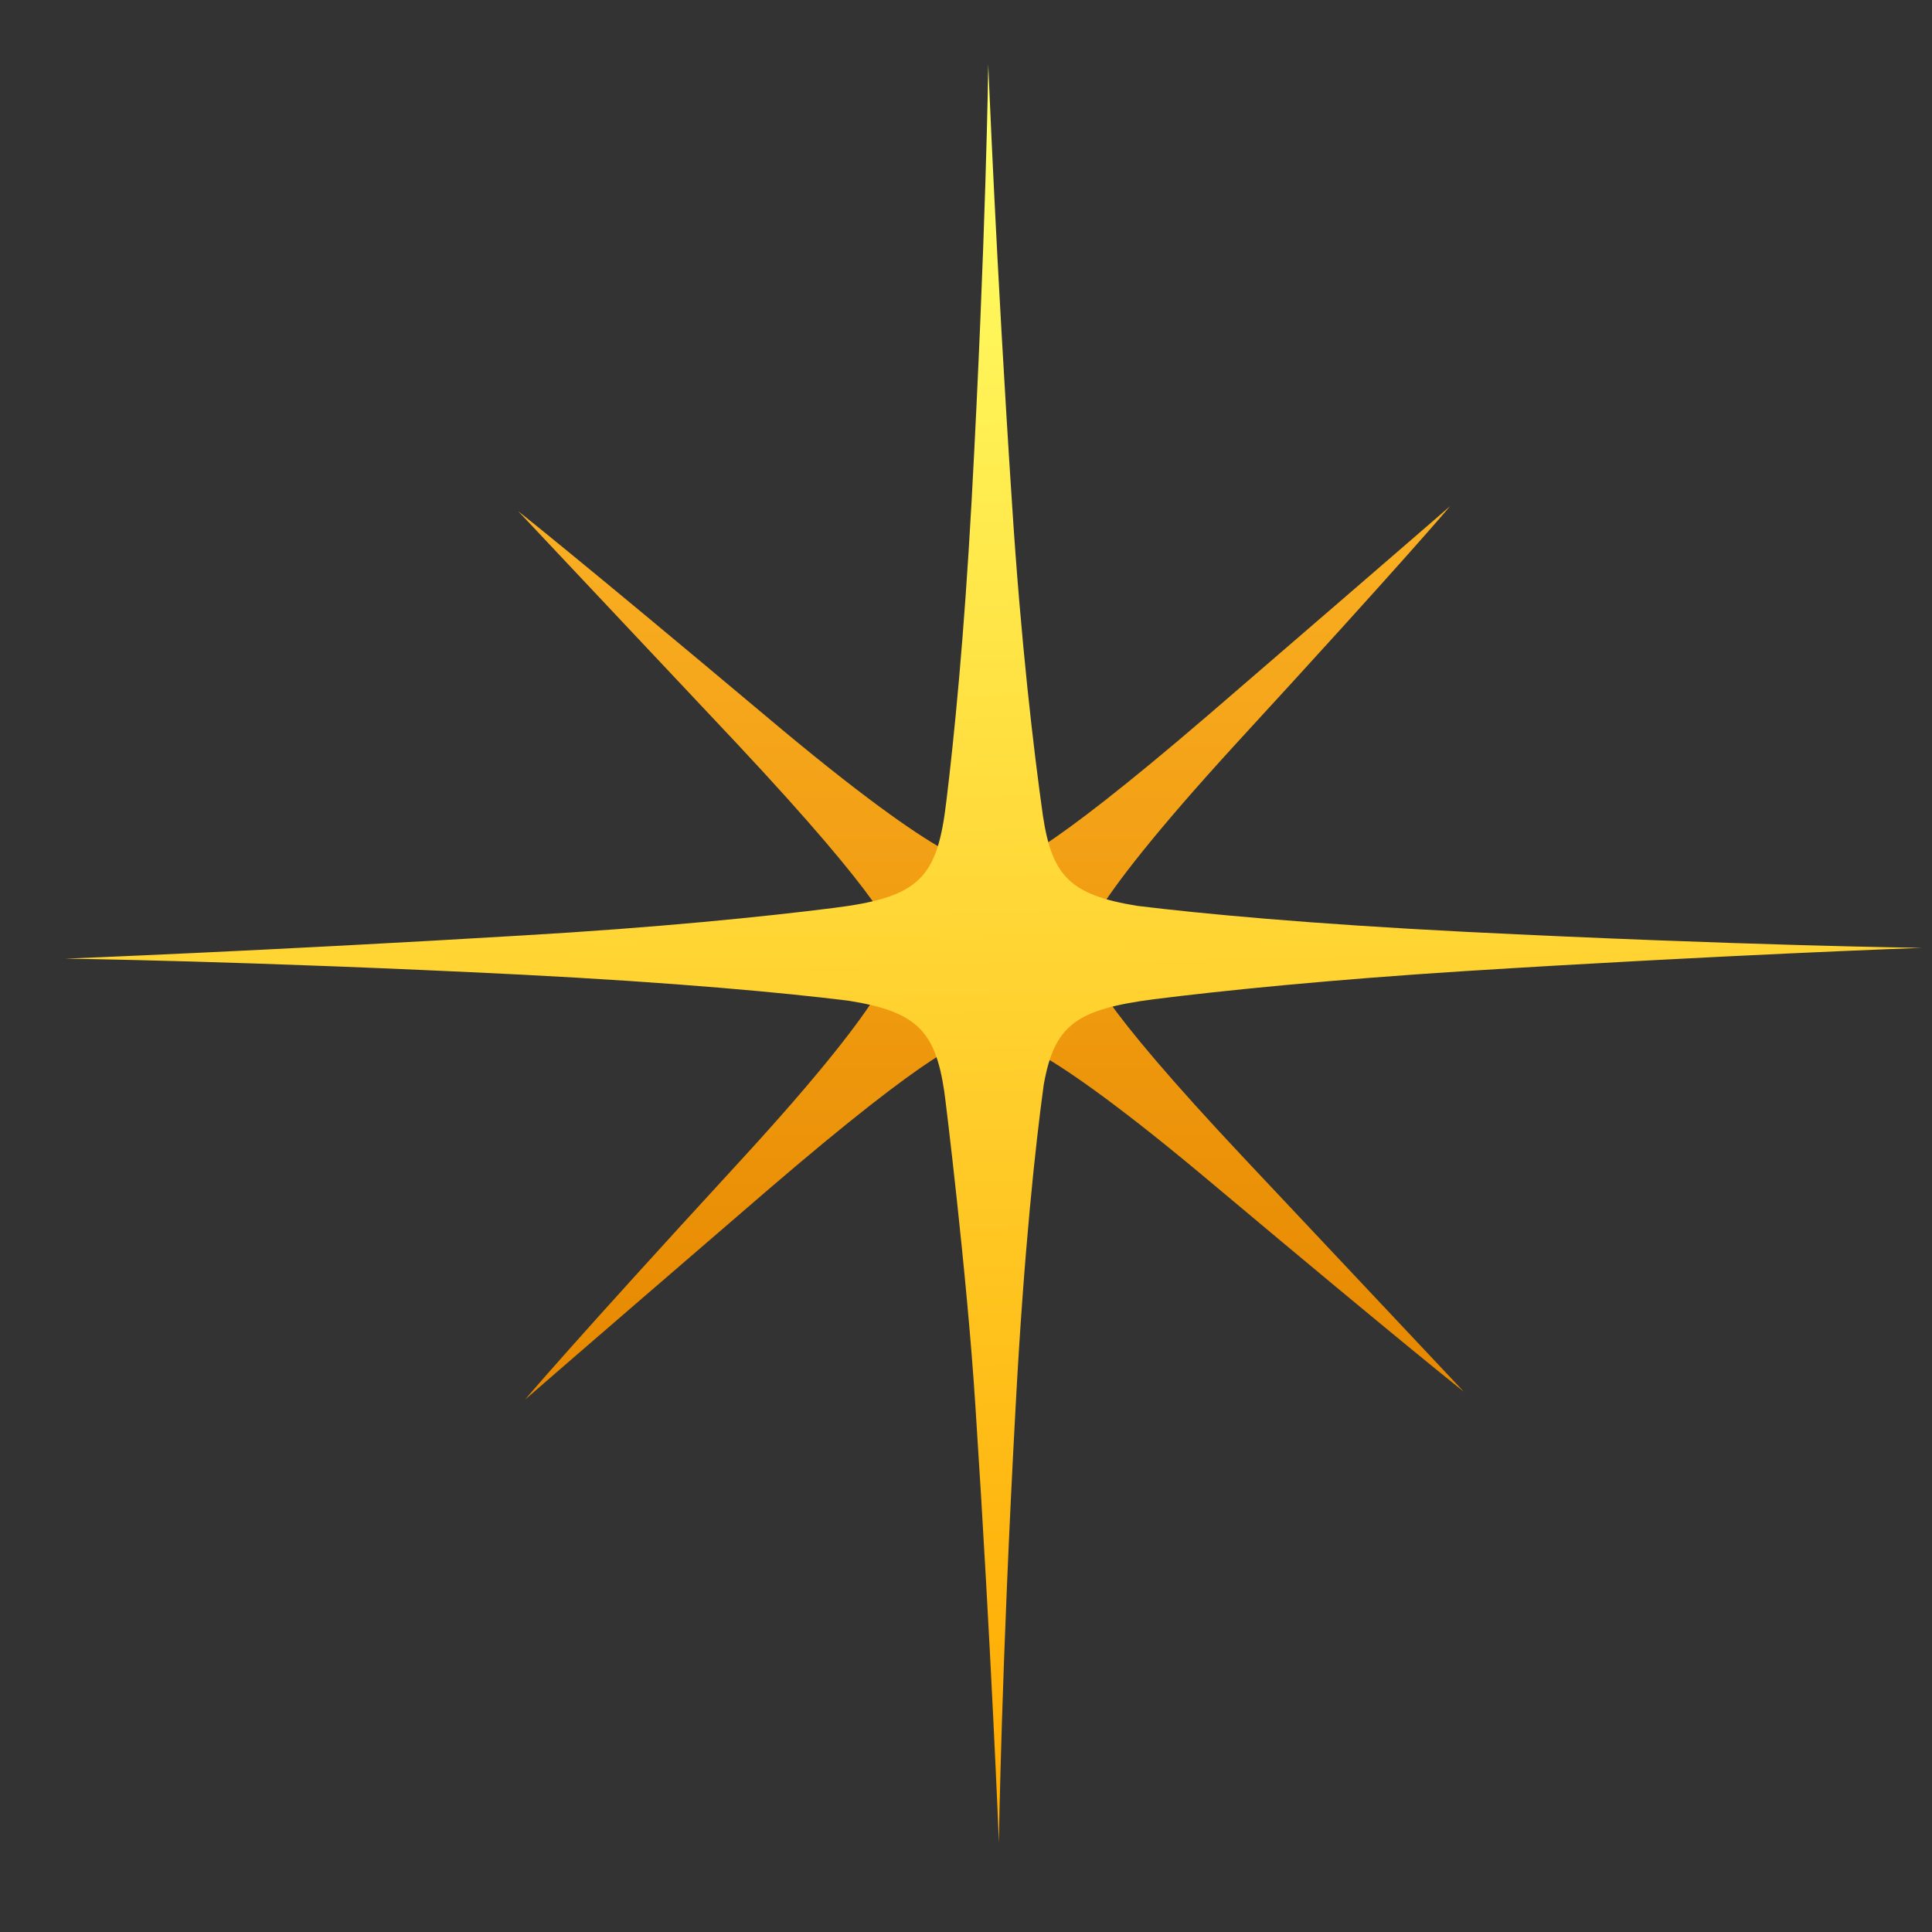 <svg width="30" height="30" viewBox="0 0 30 30" fill="none" xmlns="http://www.w3.org/2000/svg">
<rect x="0" y="0" width="30" height="30" fill="#333333" stroke="none"/>
<path d="M13.873 14.628L15.17 13.38C15.17 13.38 14.84 13.604 11.879 11.108C8.919 8.623 8.046 7.937 8.046 7.937L11.443 11.547C13.79 14.054 13.908 14.538 13.873 14.628ZM19.204 11.536C21.81 8.702 22.518 7.859 22.518 7.859C22.518 7.859 21.952 8.353 18.756 11.108C16.137 13.357 15.642 13.47 15.536 13.436L16.833 14.684C16.833 14.684 16.609 14.369 19.204 11.536ZM15.536 13.436L15.512 13.413C15.512 13.413 15.512 13.436 15.536 13.436ZM11.466 18.057C8.86 20.891 8.152 21.734 8.152 21.734C8.152 21.734 8.718 21.239 11.915 18.484C14.533 16.235 15.028 16.123 15.134 16.157L13.837 14.909C13.837 14.898 14.073 15.224 11.466 18.057ZM15.134 16.146L15.158 16.168C15.158 16.168 15.158 16.157 15.134 16.146ZM19.334 18.001C16.974 15.493 16.868 15.01 16.904 14.92L15.606 16.168C15.606 16.168 15.937 15.943 18.897 18.439C21.858 20.924 22.73 21.61 22.73 21.61L19.334 18.001Z" fill="url(#paint0_linear_16092_36770)"/>
<path d="M29.842 14.718C29.842 14.718 27.058 14.684 22.765 14.47C20.335 14.347 18.661 14.189 17.658 14.066C16.62 13.897 16.337 13.605 16.195 12.671C16.054 11.671 15.853 9.995 15.712 7.78C15.464 4.013 15.346 1 15.346 1C15.346 1 15.311 3.676 15.087 7.78C14.969 9.917 14.816 11.446 14.697 12.424C14.556 13.638 14.285 13.931 12.94 14.099C11.867 14.234 10.227 14.403 8.092 14.527C4.165 14.763 1.016 14.886 1.016 14.886C1.016 14.886 3.799 14.92 8.092 15.134C10.51 15.258 12.173 15.415 13.176 15.539C14.226 15.707 14.521 16 14.662 16.944C14.674 17.012 15.016 19.789 15.146 21.835C15.393 25.602 15.511 28.615 15.511 28.615C15.511 28.615 15.547 25.939 15.771 21.835C15.901 19.418 16.078 17.787 16.207 16.843C16.372 15.921 16.703 15.674 17.918 15.516C18.991 15.381 20.642 15.213 22.765 15.078C26.705 14.83 29.842 14.718 29.842 14.718Z" fill="url(#paint1_linear_16092_36770)"/>
<defs>
<linearGradient id="paint0_linear_16092_36770" x1="15.388" y1="7.859" x2="15.388" y2="21.734" gradientUnits="userSpaceOnUse">
<stop stop-color="#FAAF22"/>
<stop offset="1" stop-color="#E68800"/>
</linearGradient>
<linearGradient id="paint1_linear_16092_36770" x1="16.01" y1="1.859" x2="16.478" y2="28.023" gradientUnits="userSpaceOnUse">
<stop stop-color="#FFFF65"/>
<stop offset="1" stop-color="#FFA900"/>
</linearGradient>
</defs>
</svg>
